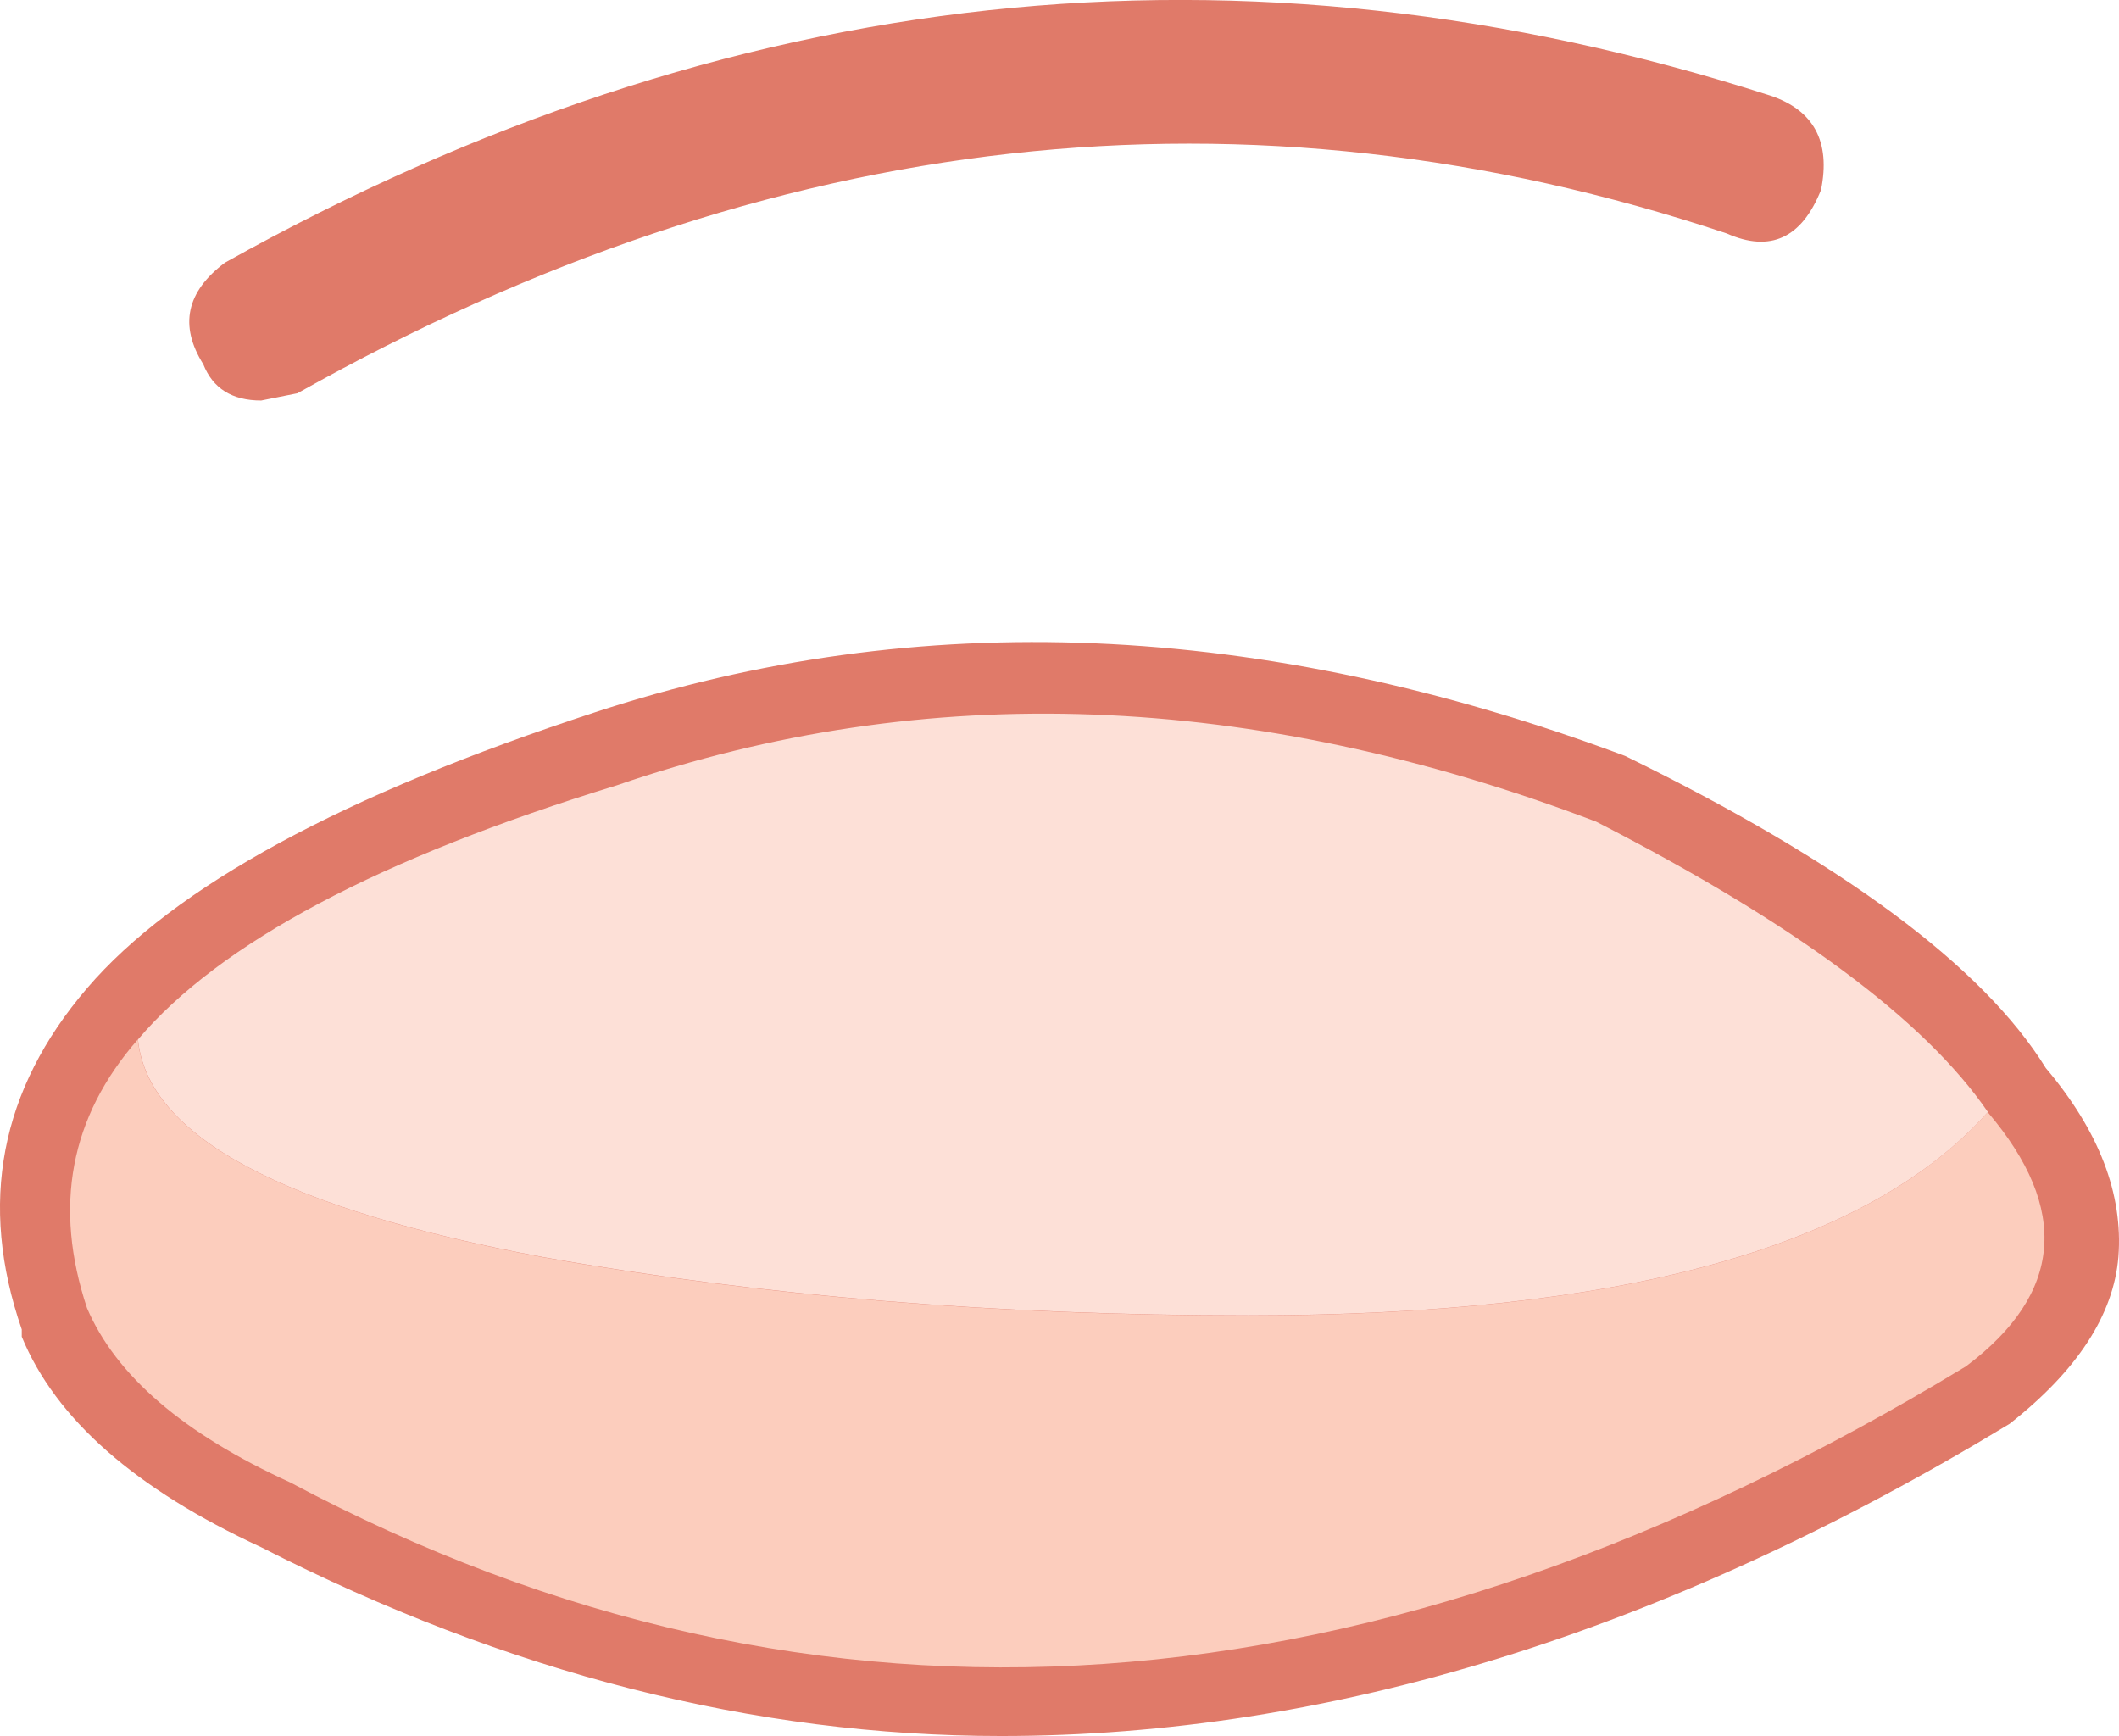 <?xml version="1.0" encoding="iso-8859-1"?>
<!-- Generator: Adobe Illustrator 18.1.1, SVG Export Plug-In . SVG Version: 6.00 Build 0)  -->
<svg version="1.1" xmlns="http://www.w3.org/2000/svg" xmlns:xlink="http://www.w3.org/1999/xlink" x="0px" y="0px"
	 viewBox="0 0 65.709 53.828" style="enable-background:new 0 0 65.709 53.828;" xml:space="preserve">
<g id="Layer_22">
	<g transform="matrix( 1, 0, 0, 1, 653.95,123.2) ">
		<g transform="matrix( 1.125, 0, 0, 1.125, -178,-400.5) ">
			<g>
				<g id="Symbol_1_0_Layer0_0_MEMBER_0_FILL">
					<path style="fill:#E07A69;" d="M-406.669,266.122c-6.932,2.268-11.598,4.802-13.998,7.604s-3,5.936-1.8,9.405v0.2
						c0.933,2.268,3.133,4.202,6.599,5.803c6.799,3.468,13.598,5.203,20.397,5.203c9.065,0,18.331-2.868,27.796-8.604
						c1.866-1.467,2.866-3.001,3-4.602c0.133-1.734-0.533-3.468-2-5.203c-1.733-2.801-5.599-5.669-11.598-8.604
						C-388.272,263.587-397.737,263.187-406.669,266.122z"/>
				</g>
			</g>
		</g>
		<g transform="matrix( 4.5, 0, 0, 4.5, -2052.7,-1137.25) ">
			<g>
				<g id="Symbol_1_0_Layer0_0_MEMBER_1_FILL">
					<path style="fill:#FCCDBD;" d="M311.783,232.507c-0.467,0.534-0.583,1.151-0.35,1.851c0.2,0.467,0.667,0.867,1.4,1.201
						c3.633,1.934,7.482,1.667,11.548-0.8c0.667-0.5,0.717-1.084,0.15-1.751c-0.833,0.934-2.533,1.401-5.099,1.401
						c-1.733,0-3.35-0.133-4.849-0.4C312.783,233.674,311.85,233.174,311.783,232.507z"/>
				</g>
			</g>
		</g>
		<g transform="matrix( 4.5, 0, 0, 4.5, -2052.7,-1137.25) ">
			<g>
				<g id="Symbol_1_0_Layer0_0_MEMBER_2_FILL">
					<path style="fill:#FDE0D7;" d="M321.832,231.006c-2.366-0.9-4.616-0.984-6.749-0.25c-1.633,0.5-2.733,1.084-3.299,1.751
						c0.067,0.667,1,1.167,2.8,1.501c1.5,0.267,3.116,0.4,4.849,0.4c2.566,0,4.266-0.467,5.099-1.401
						C324.098,232.373,323.198,231.706,321.832,231.006z"/>
				</g>
			</g>
		</g>
		<g transform="matrix( 4.5, 0, 0, 4.5, -2052.7,-1137.25) ">
			<g>
				<g id="Symbol_1_0_Layer0_0_MEMBER_3_FILL">
					<path style="fill:#E07A69;" d="M312.633,228.104l0.25-0.05c3.266-1.834,6.549-2.201,9.849-1.101
						c0.3,0.133,0.517,0.033,0.65-0.3c0.067-0.333-0.05-0.55-0.35-0.65c-3.633-1.167-7.182-0.784-10.648,1.151
						c-0.267,0.2-0.317,0.434-0.15,0.7C312.3,228.021,312.433,228.104,312.633,228.104z"/>
				</g>
			</g>
		</g>
	</g>
</g>
<g id="Layer_1">
</g>
</svg>
